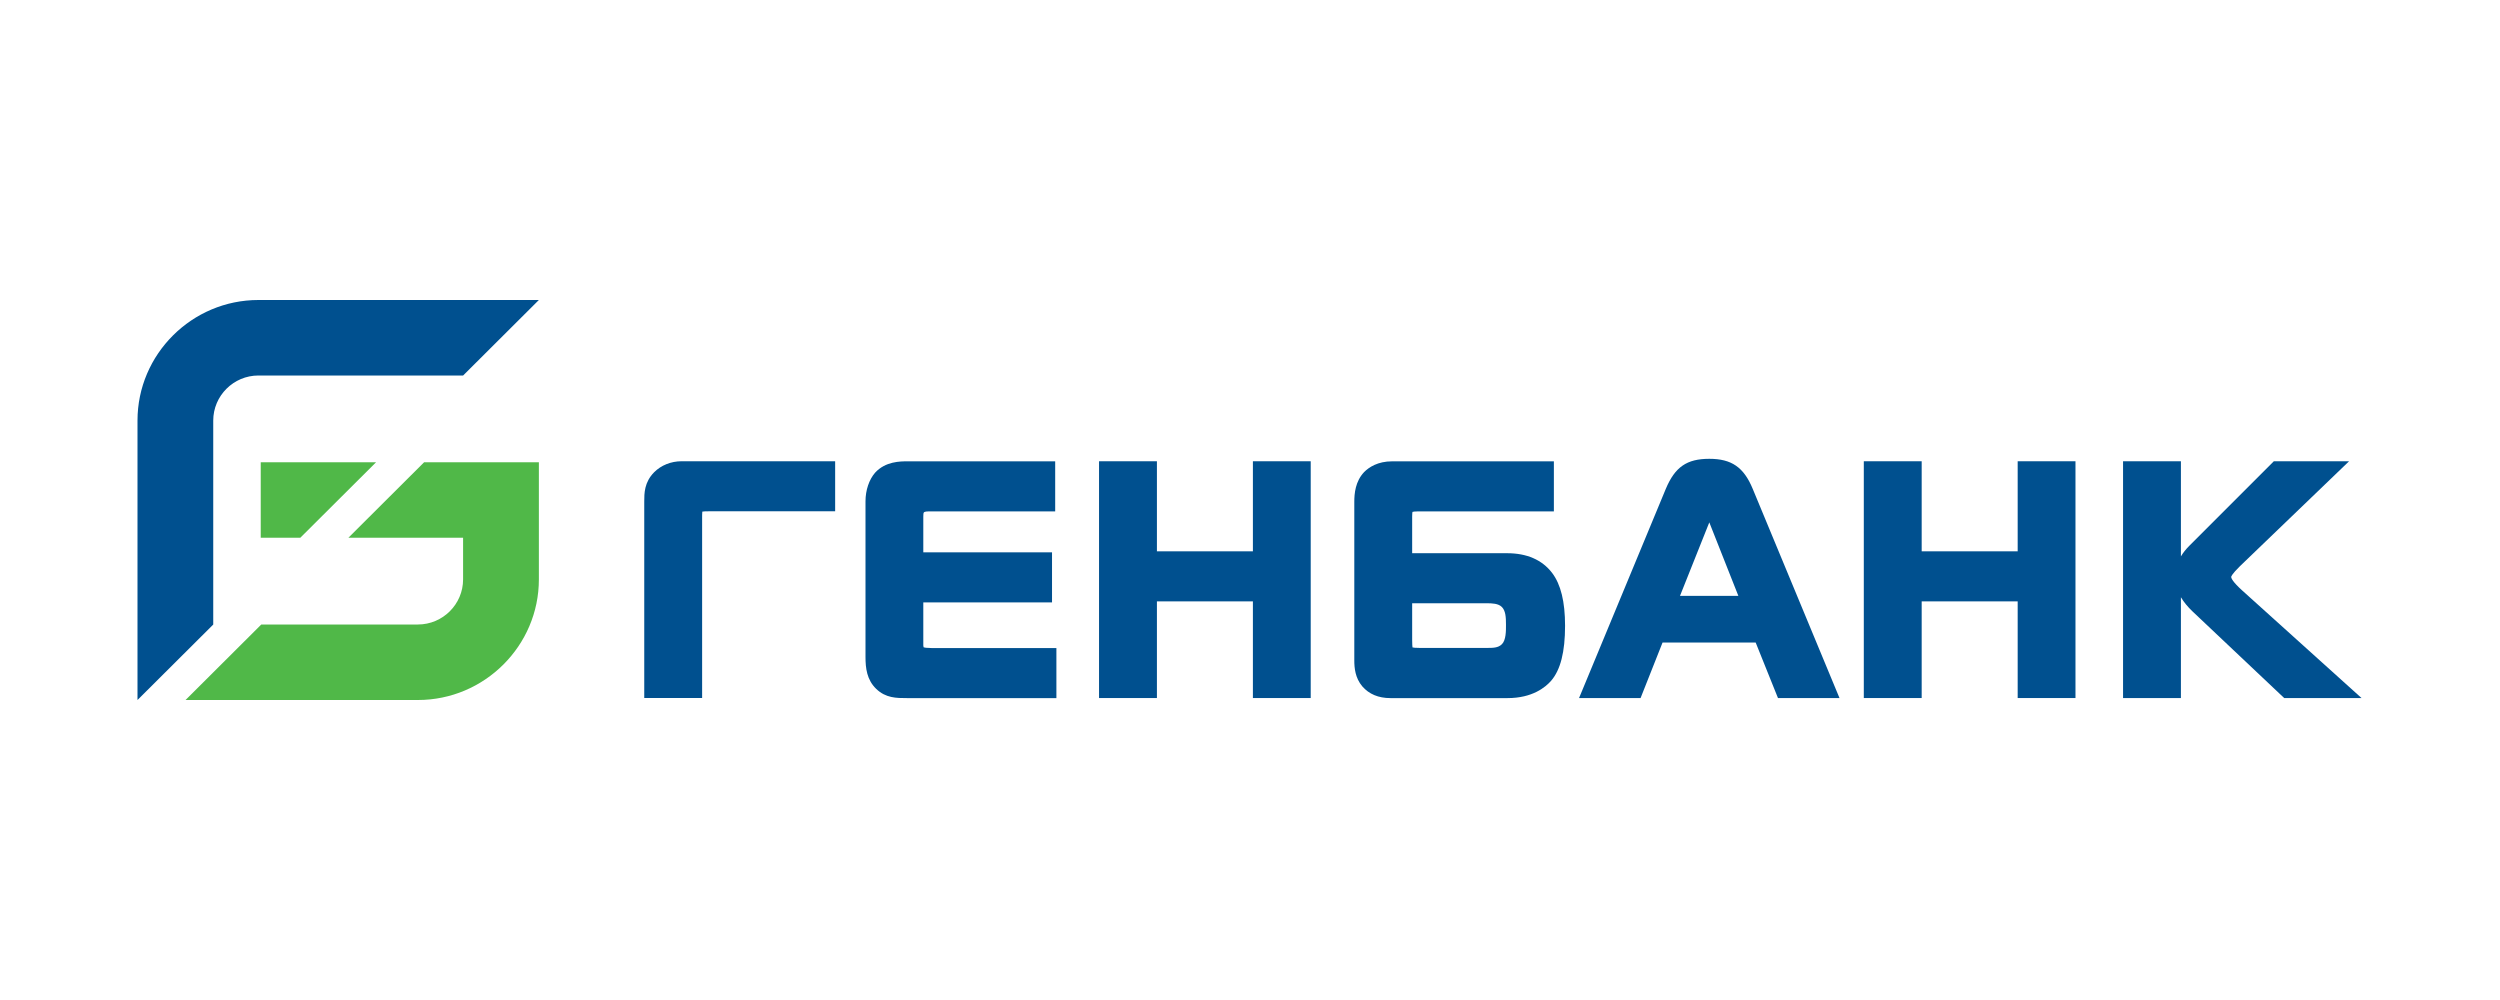 <?xml version="1.0" encoding="UTF-8"?>
<svg xmlns="http://www.w3.org/2000/svg" width="200" height="80" viewBox="0 0 200 80" fill="none">
  <g clip-path="url(#clip0_2_292)">
    <path d="M52.332 37.779C51.54 38.581 51.54 39.47 51.54 40.122V55.842H56.17V41.374C56.17 41.281 56.17 41.058 56.185 40.929C56.262 40.913 56.417 40.903 56.7 40.903H66.812V36.9H54.524C53.685 36.9 52.888 37.22 52.332 37.779Z" fill="#00508F"></path>
    <path d="M73.895 51.788C73.885 51.757 73.864 51.694 73.864 51.622V48.193H84.162V44.189H73.864V41.334C73.864 41.169 73.87 41.029 73.916 40.987C73.998 40.91 74.266 40.91 74.358 40.91H84.415V36.906H72.599C72.028 36.906 70.835 36.906 70.007 37.817C69.528 38.365 69.24 39.218 69.24 40.103V52.553C69.24 53.448 69.343 54.379 70.094 55.108C70.86 55.848 71.719 55.848 72.547 55.848H84.512V51.845H74.554C74.106 51.839 73.947 51.808 73.895 51.788Z" fill="#00508F"></path>
    <path d="M100.232 44.106H92.553V36.901H87.923V55.843H92.553V48.11H100.232V55.843H104.857V36.901H100.232V44.106Z" fill="#00508F"></path>
    <path d="M120.478 49.962V50.029C120.478 50.469 120.483 51.208 120.154 51.534C119.856 51.834 119.444 51.834 118.92 51.834H113.657H113.585C113.225 51.834 113.066 51.813 112.999 51.793C112.989 51.705 112.973 51.529 112.973 51.214V48.26H118.92C119.383 48.26 119.861 48.281 120.139 48.55C120.453 48.85 120.478 49.388 120.478 49.962ZM120.561 44.257H112.973V41.303C112.973 41.096 112.989 40.993 112.999 40.951C113.056 40.936 113.189 40.91 113.462 40.91H124.31V36.906H111.379C110.221 36.906 109.517 37.377 109.126 37.77C108.426 38.515 108.344 39.482 108.344 40.15V52.827C108.344 53.443 108.416 54.234 108.982 54.907C109.517 55.527 110.273 55.848 111.23 55.848H120.607C122.587 55.848 123.642 54.979 124.094 54.457C124.84 53.588 125.205 52.155 125.205 50.065C125.205 48.136 124.866 46.75 124.166 45.829C123.364 44.784 122.15 44.257 120.561 44.257Z" fill="#00508F"></path>
    <path d="M139.069 47.671H134.399L136.744 41.79L139.069 47.671ZM136.744 36.705C134.944 36.705 134.002 37.357 133.266 39.105L126.41 55.637L126.322 55.844H131.246L133.005 51.401H140.453L142.238 55.844H147.16L140.216 39.105C139.502 37.378 138.524 36.705 136.744 36.705Z" fill="#00508F"></path>
    <path d="M161.414 44.106H153.734V36.901H149.104V55.843H153.734V48.11H161.414V55.843H166.038V36.901H161.414V44.106Z" fill="#00508F"></path>
    <path d="M179.385 47.246C178.609 46.542 178.496 46.258 178.496 46.149C178.496 46.139 178.521 45.953 179.206 45.285L187.925 36.901H181.906L175.132 43.677C174.87 43.941 174.648 44.22 174.473 44.51V36.901H169.844V55.843H174.473V47.779C174.705 48.166 175.014 48.544 175.394 48.906L182.735 55.843H188.922L179.385 47.246Z" fill="#00508F"></path>
    <path d="M20.675 24H43.109L37.05 30.04H20.675C18.684 30.04 17.059 31.662 17.059 33.644V49.963L11 56V33.644C11 28.338 15.354 24 20.675 24Z" fill="#00508F"></path>
    <path d="M43.11 46.356C43.11 51.658 38.756 56 33.435 56H14.844C16.864 53.986 18.883 51.973 20.903 49.96H33.432C35.423 49.96 37.047 48.338 37.047 46.356V43.02H27.871L33.93 36.98H43.11V46.356ZM20.858 36.98H30.086L24.024 43.02H20.858V36.98Z" fill="#50B848"></path>
  </g>
  <defs>
    <clipPath id="clip0_2_292">
      <rect width="178.286" height="32" fill="white" transform="translate(11 24)"></rect>
    </clipPath>
  </defs>
</svg>
